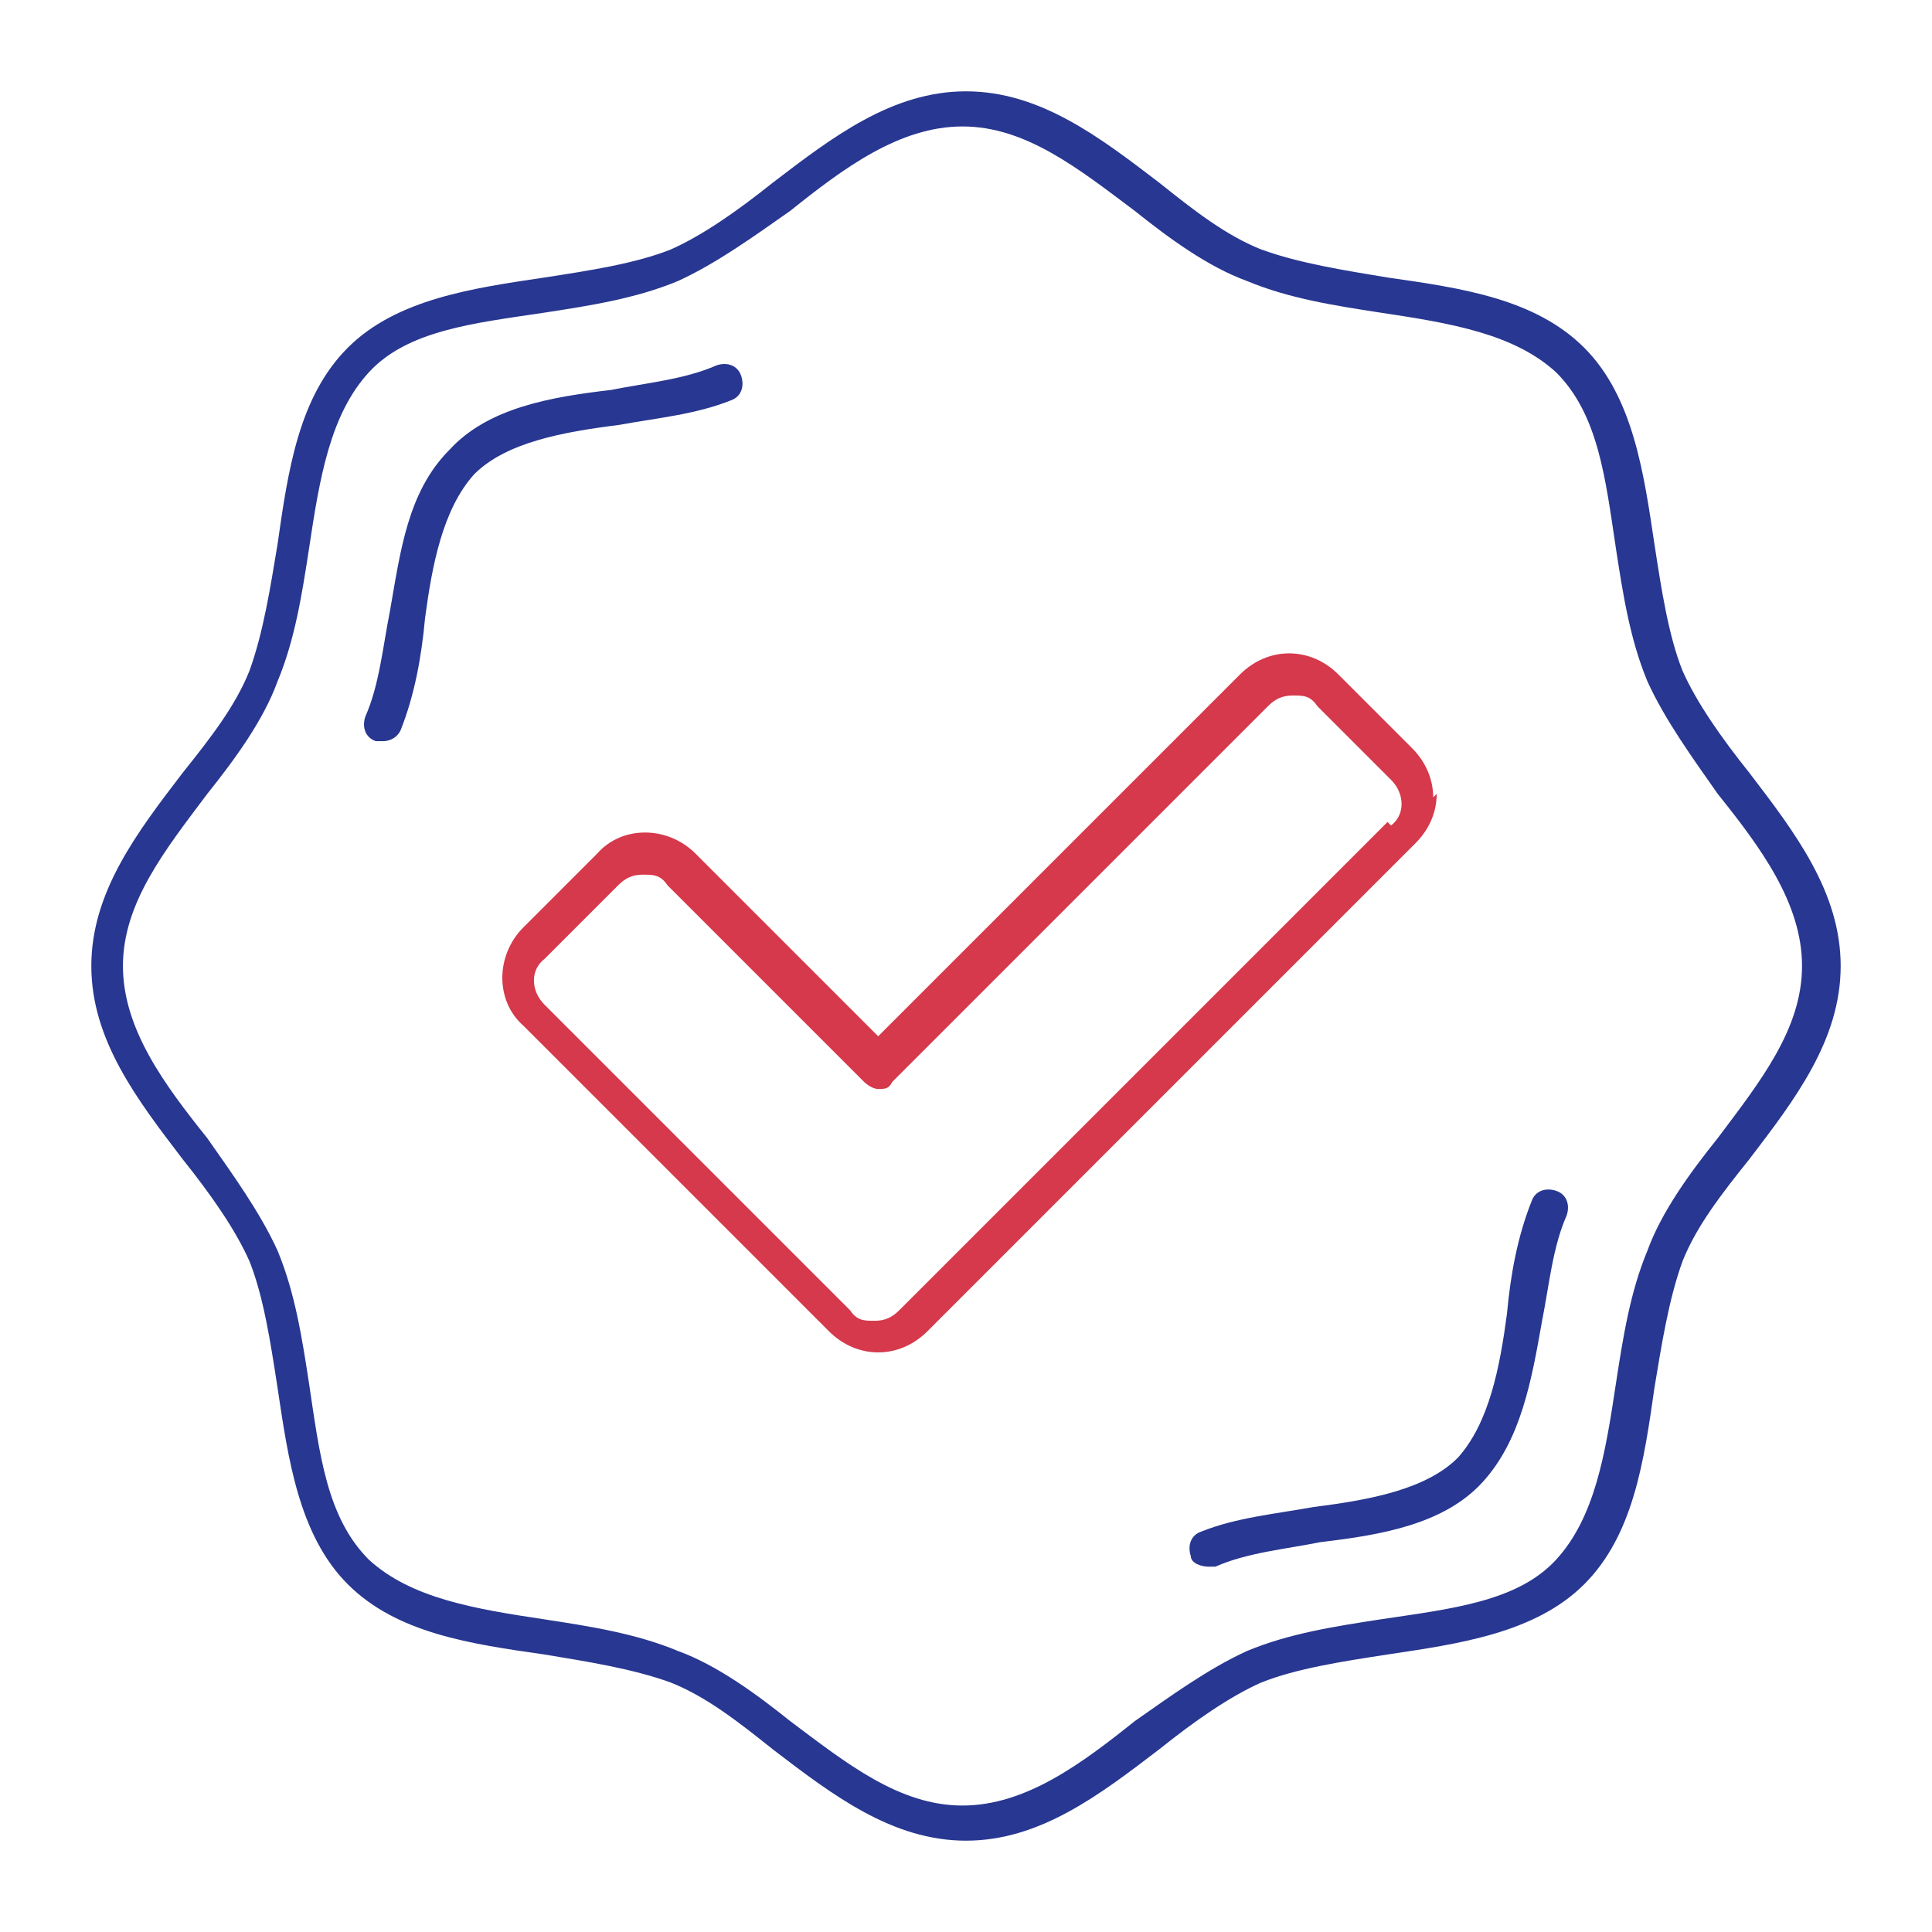 <?xml version="1.0" encoding="UTF-8"?>
<svg xmlns="http://www.w3.org/2000/svg" id="Layer_1" data-name="Layer 1" version="1.1" viewBox="0 0 55 55">
  <defs>
    <style>
      .cls-1 {
        fill: #d5394b;
      }

      .cls-1, .cls-2 {
        stroke-width: 0px;
      }

      .cls-2 {
        fill: #283791;
      }
    </style>
  </defs>
  <path class="cls-2" d="M49.8,22c-.8-1-1.5-2-1.9-2.9-.4-1-.6-2.3-.8-3.6-.3-2-.6-4.2-2-5.6-1.4-1.4-3.5-1.7-5.6-2-1.2-.2-2.5-.4-3.6-.8-1-.4-1.9-1.1-2.9-1.9-1.7-1.3-3.4-2.6-5.5-2.6s-3.8,1.3-5.5,2.6c-1,.8-2,1.5-2.9,1.9-1,.4-2.3.6-3.6.8-2,.3-4.2.6-5.6,2-1.4,1.4-1.7,3.5-2,5.6-.2,1.2-.4,2.5-.8,3.6-.4,1-1.1,1.9-1.9,2.9-1.3,1.7-2.6,3.4-2.6,5.5s1.3,3.8,2.6,5.5c.8,1,1.5,2,1.9,2.9.4,1,.6,2.3.8,3.6.3,2,.6,4.2,2,5.6,1.4,1.4,3.5,1.7,5.6,2,1.2.2,2.5.4,3.6.8,1,.4,1.9,1.1,2.9,1.9,1.7,1.3,3.4,2.6,5.5,2.6s3.8-1.3,5.5-2.6c1-.8,2-1.5,2.9-1.9,1-.4,2.3-.6,3.6-.8,2-.3,4.2-.6,5.6-2,1.4-1.4,1.7-3.5,2-5.6.2-1.2.4-2.5.8-3.6.4-1,1.1-1.9,1.9-2.9,1.3-1.7,2.6-3.4,2.6-5.5s-1.3-3.8-2.6-5.5ZM48.9,32.4c-.8,1-1.6,2.1-2,3.2-.5,1.2-.7,2.5-.9,3.8-.3,2-.6,3.8-1.7,5s-3,1.4-5,1.7c-1.3.2-2.6.4-3.8.9-1.1.5-2.2,1.3-3.2,2-1.5,1.2-3.1,2.4-4.9,2.4s-3.3-1.2-4.9-2.4c-1-.8-2.1-1.6-3.2-2-1.2-.5-2.5-.7-3.8-.9-2-.3-3.8-.6-5-1.7-1.2-1.2-1.4-3-1.7-5-.2-1.3-.4-2.6-.9-3.8-.5-1.1-1.3-2.2-2-3.2-1.2-1.5-2.4-3.1-2.4-4.9s1.2-3.3,2.4-4.9c.8-1,1.6-2.1,2-3.2.5-1.2.7-2.5.9-3.8.3-2,.6-3.8,1.7-5s3-1.4,5-1.7c1.3-.2,2.6-.4,3.8-.9,1.1-.5,2.2-1.3,3.2-2,1.5-1.2,3.1-2.4,4.9-2.4s3.3,1.2,4.9,2.4c1,.8,2.1,1.6,3.2,2,1.2.5,2.5.7,3.8.9,2,.3,3.8.6,5,1.7,1.2,1.2,1.4,3,1.7,5,.2,1.3.4,2.6.9,3.8.5,1.1,1.3,2.2,2,3.2,1.2,1.5,2.4,3.1,2.4,4.9s-1.2,3.3-2.4,4.9Z"></path>
  <path class="cls-2" d="M20.8,11.4c.3-.1.4-.4.3-.7-.1-.3-.4-.4-.7-.3-.9.4-2,.5-3,.7-1.7.2-3.5.5-4.6,1.7-1.2,1.2-1.4,2.9-1.7,4.6-.2,1-.3,2.1-.7,3-.1.3,0,.6.3.7,0,0,.1,0,.2,0,.2,0,.4-.1.5-.3.4-1,.6-2.1.7-3.2.2-1.5.5-3.1,1.4-4.1.9-.9,2.5-1.2,4.1-1.4,1.1-.2,2.2-.3,3.2-.7Z"></path>
  <path class="cls-2" d="M44.3,33.9c-.3-.1-.6,0-.7.3-.4,1-.6,2.1-.7,3.2-.2,1.5-.5,3.1-1.4,4.1-.9.9-2.5,1.2-4.1,1.4-1.1.2-2.2.3-3.2.7-.3.1-.4.4-.3.7,0,.2.3.3.5.3s.1,0,.2,0c.9-.4,2-.5,3-.7,1.7-.2,3.5-.5,4.6-1.7s1.4-2.9,1.7-4.6c.2-1,.3-2.1.7-3,.1-.3,0-.6-.3-.7Z"></path>
  <path class="cls-1" d="M40.8,22.7c0-.5-.2-1-.6-1.4l-2.1-2.1c-.4-.4-.9-.6-1.4-.6s-1,.2-1.4.6l-10.3,10.3-5.2-5.2c-.8-.8-2.1-.8-2.8,0l-2.1,2.1c-.8.8-.8,2.1,0,2.8l8.7,8.7c.4.4.9.6,1.4.6s1-.2,1.4-.6l13.9-13.9c.4-.4.6-.9.6-1.4ZM39.5,23.4l-13.9,13.9c-.2.2-.4.3-.7.3s-.5,0-.7-.3l-8.7-8.7c-.4-.4-.4-1,0-1.3l2.1-2.1c.2-.2.4-.3.7-.3s.5,0,.7.3l5.6,5.6c0,0,.2.2.4.2s.3,0,.4-.2l10.7-10.7c.2-.2.4-.3.7-.3s.5,0,.7.3l2.1,2.1c.4.4.4,1,0,1.3Z"></path>
</svg>
